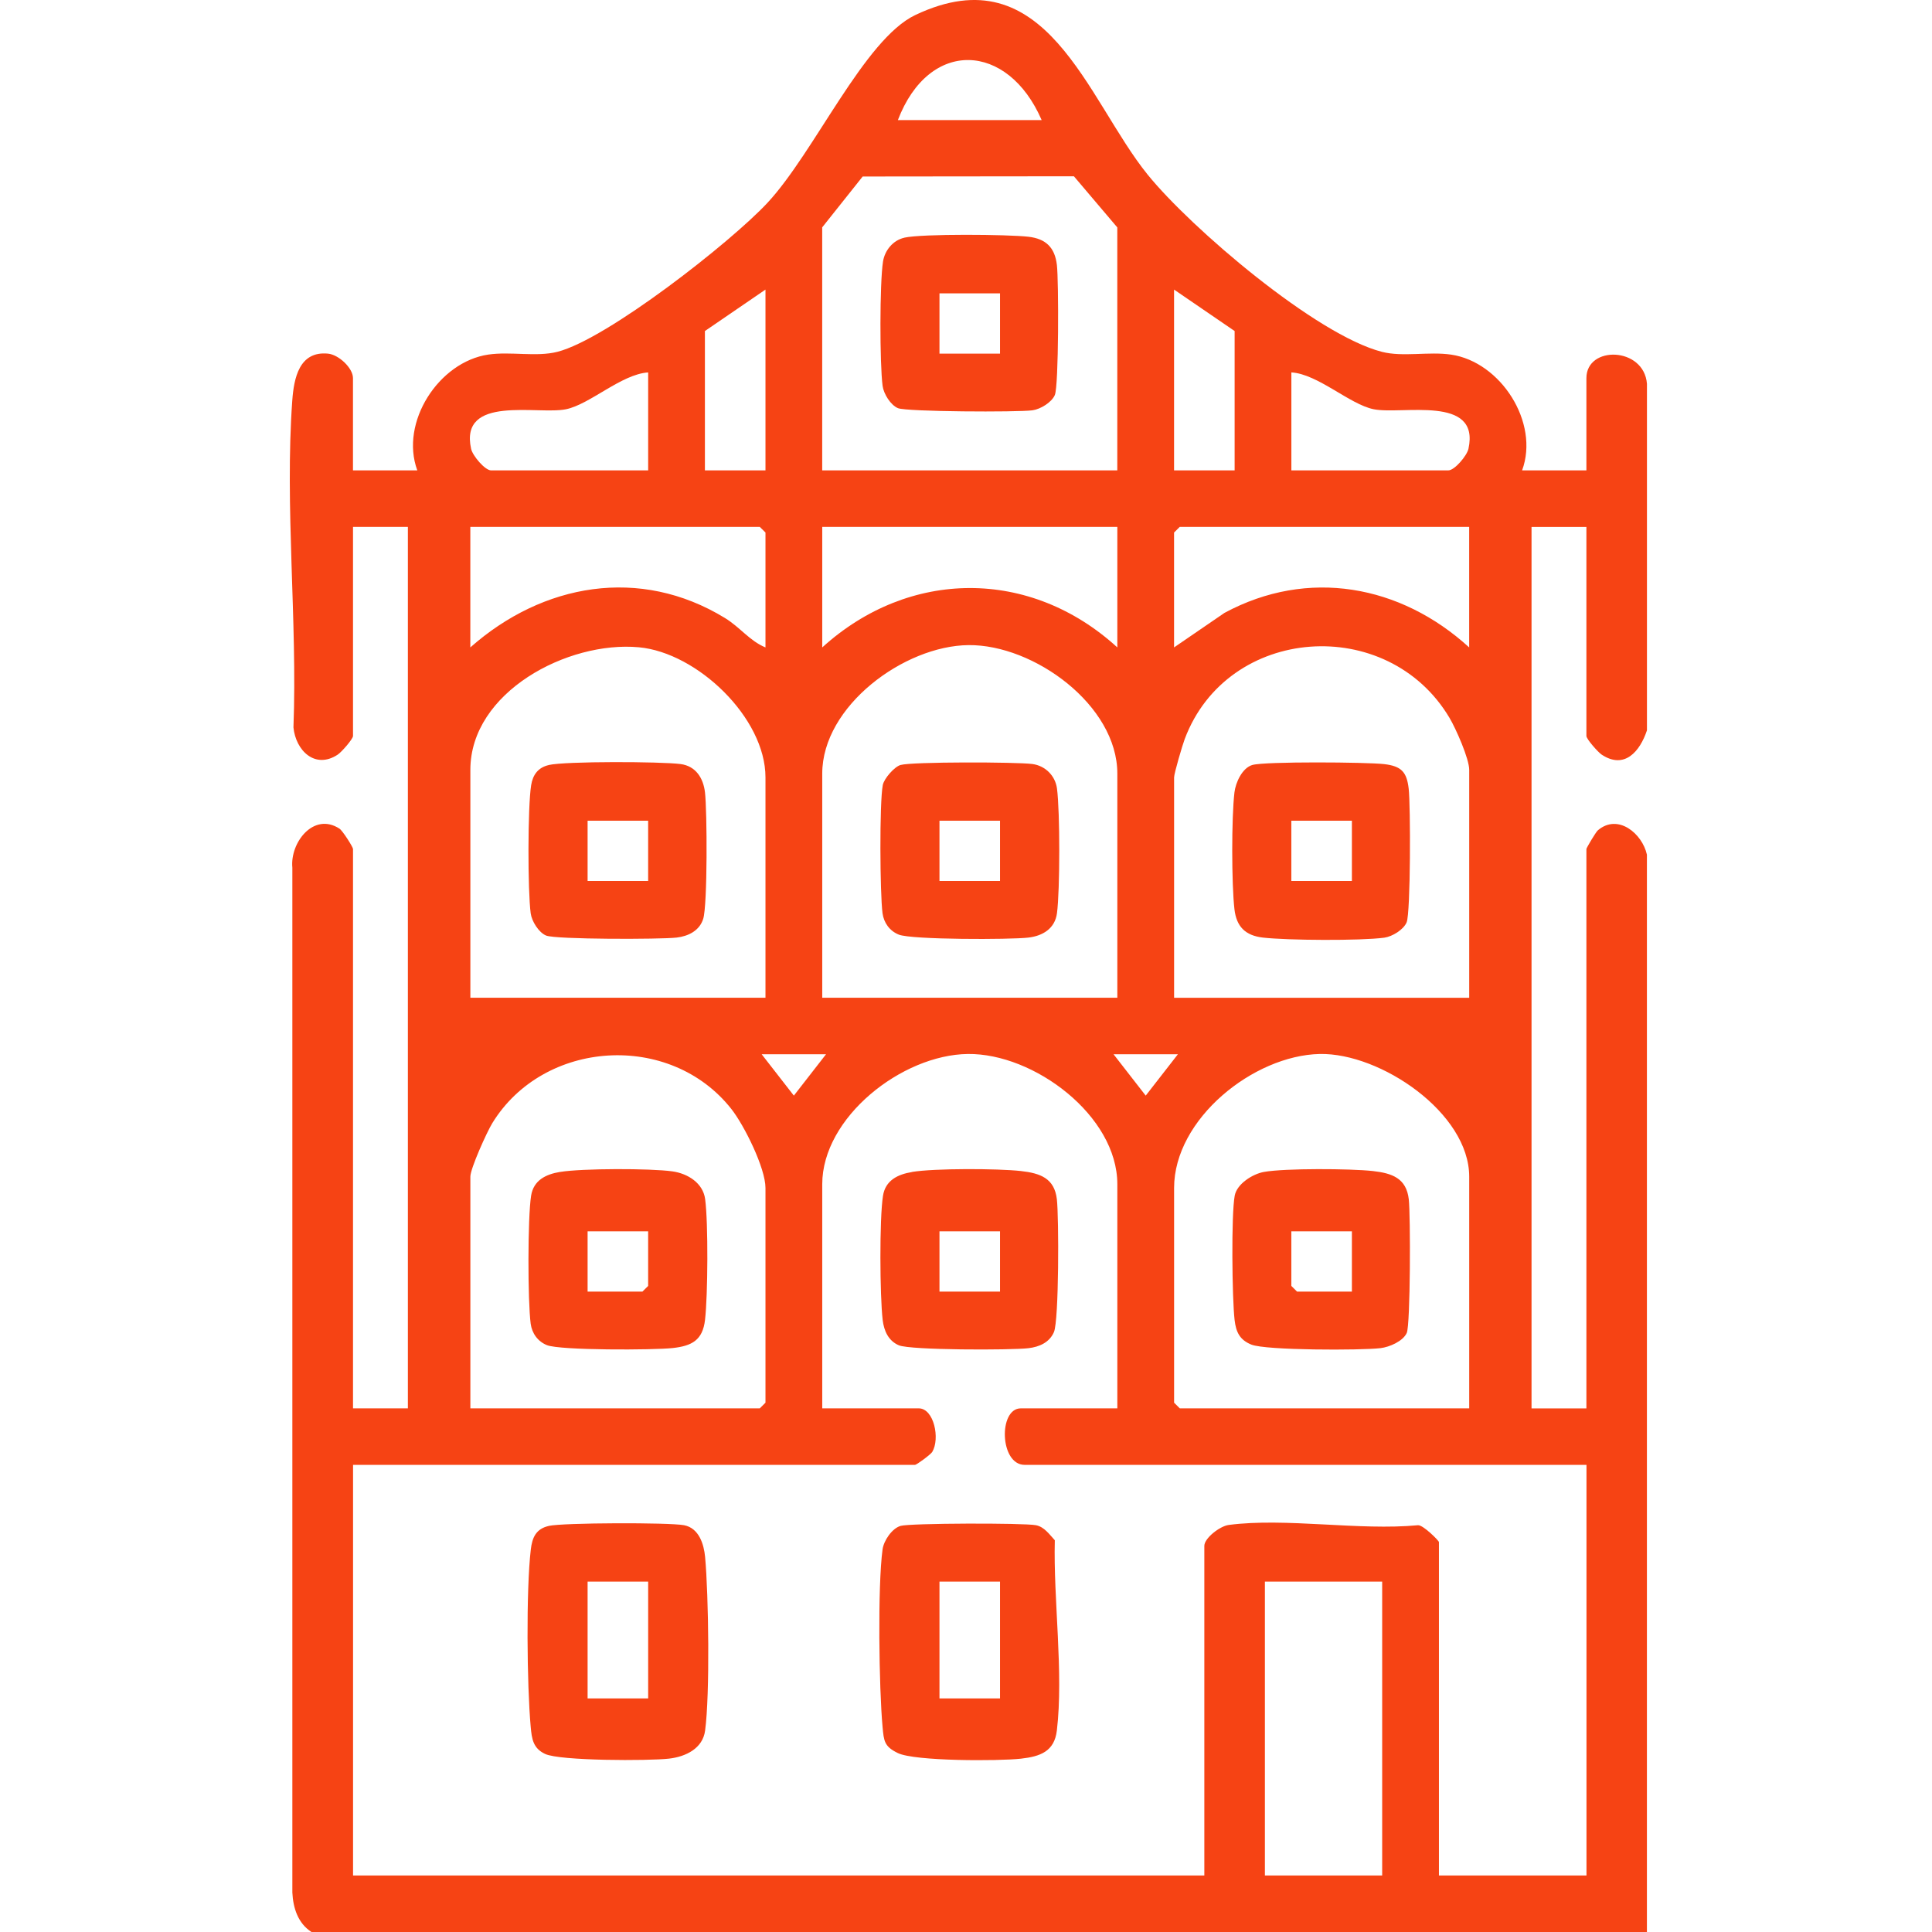 <svg width="100" height="100" viewBox="0 0 100 100" fill="none" xmlns="http://www.w3.org/2000/svg">
<path d="M16.12 99.998C15.423 99.547 15.173 98.765 15.132 97.959V44.909C15.006 43.614 16.232 42.022 17.569 42.889C17.738 42.999 18.272 43.847 18.272 43.942V72.896H21.112V27.273H18.272V38.093C18.272 38.25 17.677 38.93 17.481 39.059C16.308 39.834 15.307 38.847 15.189 37.652C15.397 32.149 14.733 26.183 15.128 20.732C15.212 19.578 15.485 18.159 16.978 18.304C17.53 18.357 18.27 19.048 18.27 19.57V24.346H21.599C20.684 21.859 22.712 18.73 25.273 18.353C26.428 18.183 27.763 18.487 28.851 18.21C31.424 17.554 37.81 12.549 39.717 10.505C42.156 7.891 44.729 2.036 47.376 0.778C54.163 -2.449 56.258 5.156 59.4 9.036C61.647 11.81 68.126 17.341 71.531 18.212C72.617 18.489 73.954 18.185 75.109 18.355C77.676 18.732 79.698 21.869 78.783 24.348H82.112V19.572C82.112 17.87 85.093 17.944 85.246 19.865V37.802C84.887 38.887 84.088 39.844 82.903 39.06C82.709 38.931 82.112 38.252 82.112 38.095V27.275H79.272V72.898H82.112V43.944C82.112 43.888 82.599 43.067 82.705 42.977C83.746 42.092 85.003 43.143 85.244 44.237V100H16.12V99.998ZM53.916 6.215C52.166 2.169 48.095 1.976 46.474 6.215H53.916ZM42.557 11.771V24.346H57.831V11.771L55.585 9.124L44.652 9.136L42.555 11.771H42.557ZM39.621 14.989L36.486 17.134V24.348H39.621V14.989ZM63.904 17.134L60.769 14.989V24.348H63.904V17.134ZM33.549 19.277C32.17 19.363 30.536 20.929 29.295 21.183C27.83 21.482 23.769 20.419 24.384 23.231C24.464 23.594 25.104 24.348 25.422 24.348H33.549V19.279V19.277ZM66.841 24.346H74.968C75.286 24.346 75.926 23.594 76.007 23.229C76.621 20.418 72.56 21.48 71.095 21.181C69.852 20.927 68.22 19.363 66.841 19.275V24.344V24.346ZM39.621 33.51V27.564L39.326 27.271H24.344V33.51C28.087 30.201 33.12 29.295 37.523 31.988C38.317 32.475 38.804 33.174 39.619 33.51H39.621ZM57.833 27.271H42.559V33.51C47.06 29.425 53.336 29.4 57.833 33.51V27.271ZM76.046 27.271H61.064L60.769 27.564V33.51L63.379 31.723C67.7 29.392 72.493 30.271 76.044 33.51V27.271H76.046ZM57.833 51.643V40.043C57.833 36.499 53.509 33.358 50.131 33.391C46.8 33.424 42.559 36.544 42.559 40.043V51.643H57.833ZM39.621 51.643V40.236C39.621 37.156 36.094 33.782 33.069 33.503C29.385 33.163 24.346 35.821 24.346 39.848V51.643H39.621ZM76.046 51.643V39.848C76.046 39.27 75.356 37.712 75.027 37.158C71.828 31.774 63.534 32.352 61.321 38.252C61.203 38.564 60.771 40.028 60.771 40.239V51.645H76.046V51.643ZM24.344 72.896H39.326L39.621 72.603V61.489C39.621 60.46 38.519 58.242 37.853 57.399C34.682 53.38 28.138 53.8 25.481 58.135C25.202 58.588 24.346 60.485 24.346 60.903V72.894L24.344 72.896ZM42.753 54.568H39.424L41.09 56.709L42.755 54.568H42.753ZM57.833 72.896V61.296C57.833 57.742 53.509 54.513 50.096 54.554C46.683 54.595 42.559 57.834 42.559 61.296V72.896H47.553C48.342 72.896 48.666 74.465 48.252 75.153C48.171 75.285 47.447 75.821 47.358 75.821H18.274V97.074H62.336V80.013C62.336 79.618 63.136 78.991 63.599 78.931C66.549 78.544 70.351 79.236 73.397 78.945C73.662 78.927 74.479 79.747 74.479 79.818V97.074H82.116V75.821H53.034C51.742 75.821 51.669 72.896 52.837 72.896H57.831H57.833ZM60.966 54.568H57.637L59.302 56.709L60.968 54.568H60.966ZM76.046 72.896V60.905C76.046 57.602 71.45 54.49 68.308 54.554C64.887 54.627 60.771 57.91 60.771 61.489V72.603L61.066 72.896H76.048H76.046ZM71.541 81.865H65.471V97.074H71.541V81.865Z" fill="#F64314"/>
<path d="M28.401 78.981C29.138 78.813 34.625 78.798 35.404 78.944C36.182 79.091 36.435 79.935 36.496 80.587C36.677 82.562 36.75 87.686 36.496 89.576C36.373 90.501 35.497 90.927 34.625 91.027C33.584 91.146 28.985 91.148 28.213 90.783C27.587 90.488 27.526 90.001 27.469 89.38C27.274 87.237 27.227 82.295 27.474 80.204C27.547 79.581 27.742 79.134 28.401 78.983V78.981ZM33.549 81.865H30.414V87.909H33.549V81.865Z" fill="#F64314"/>
<path d="M46.612 78.98C47.113 78.835 52.987 78.823 53.617 78.944C54.051 79.026 54.318 79.423 54.597 79.724C54.517 82.787 55.057 86.583 54.703 89.57C54.575 90.648 53.859 90.916 52.84 91.029C51.7 91.156 47.353 91.166 46.471 90.738C45.766 90.396 45.748 90.115 45.681 89.38C45.497 87.366 45.422 82.123 45.681 80.197C45.742 79.745 46.168 79.109 46.614 78.98H46.612ZM51.761 81.865H48.627V87.909H51.761V81.865Z" fill="#F64314"/>
<path d="M47.207 60.659C48.366 60.468 51.637 60.479 52.839 60.612C53.85 60.724 54.577 60.989 54.703 62.072C54.811 63.003 54.813 68.338 54.552 68.948C54.32 69.487 53.794 69.716 53.234 69.782C52.317 69.89 47.128 69.888 46.523 69.632C45.981 69.401 45.752 68.878 45.687 68.321C45.54 67.073 45.516 63.091 45.703 61.896C45.828 61.097 46.461 60.786 47.207 60.663V60.659ZM51.761 63.732H48.627V66.852H51.761V63.732Z" fill="#F64314"/>
<path d="M46.612 39.596C47.201 39.424 52.629 39.437 53.436 39.545C54.096 39.633 54.62 40.144 54.709 40.812C54.868 42.006 54.866 46.07 54.709 47.267C54.605 48.058 53.976 48.441 53.234 48.529C52.285 48.641 47.193 48.642 46.524 48.377C46.048 48.187 45.746 47.765 45.679 47.267C45.546 46.253 45.516 41.557 45.693 40.633C45.758 40.299 46.29 39.689 46.61 39.596H46.612ZM51.761 42.479H48.627V45.599H51.761V42.479Z" fill="#F64314"/>
<path d="M64.824 39.595C65.478 39.406 70.74 39.447 71.641 39.55C72.542 39.654 72.813 39.962 72.913 40.818C73.014 41.674 73.016 47.243 72.807 47.74C72.648 48.119 72.067 48.478 71.647 48.535C70.404 48.699 66.637 48.675 65.365 48.529C64.457 48.423 64 47.962 63.895 47.066C63.744 45.759 63.74 42.317 63.895 41.014C63.956 40.504 64.294 39.75 64.822 39.595H64.824ZM69.974 42.479H66.839V45.599H69.974V42.479Z" fill="#F64314"/>
<path d="M28.401 39.597C29.277 39.396 34.214 39.416 35.224 39.547C36.013 39.648 36.404 40.272 36.49 41.014C36.602 41.959 36.624 46.841 36.398 47.56C36.206 48.172 35.63 48.459 35.021 48.529C34.187 48.625 28.759 48.629 28.266 48.424C27.885 48.266 27.523 47.687 27.468 47.269C27.313 46.107 27.311 41.778 27.492 40.643C27.578 40.102 27.852 39.726 28.403 39.599L28.401 39.597ZM33.548 42.479H30.414V45.599H33.548V42.479Z" fill="#F64314"/>
<path d="M65.42 60.659C66.508 60.464 69.903 60.485 71.054 60.612C72.065 60.724 72.792 60.989 72.918 62.072C73.012 62.877 73.006 68.567 72.813 68.993C72.621 69.419 71.926 69.724 71.451 69.78C70.439 69.9 65.524 69.898 64.772 69.597C64.165 69.353 63.974 68.944 63.902 68.319C63.774 67.219 63.723 62.873 63.909 61.884C64.027 61.269 64.842 60.763 65.42 60.659ZM69.974 63.732H66.839V66.559L67.134 66.852H69.974V63.732Z" fill="#F64314"/>
<path d="M28.994 60.659C30.114 60.473 33.668 60.469 34.805 60.63C35.597 60.741 36.386 61.23 36.498 62.064C36.663 63.308 36.639 67.045 36.492 68.317C36.37 69.37 35.811 69.665 34.823 69.774C33.835 69.884 29.004 69.899 28.313 69.626C27.838 69.438 27.535 69.014 27.468 68.516C27.313 67.342 27.309 63.036 27.49 61.89C27.616 61.091 28.248 60.78 28.994 60.657V60.659ZM33.548 63.732H30.414V66.852H33.254L33.548 66.559V63.732Z" fill="#F64314"/>
<path d="M46.81 12.301C47.745 12.094 52.169 12.131 53.236 12.254C54.135 12.359 54.599 12.81 54.705 13.717C54.801 14.545 54.803 19.953 54.599 20.443C54.44 20.822 53.858 21.181 53.438 21.238C52.662 21.342 46.934 21.314 46.48 21.127C46.099 20.969 45.738 20.39 45.683 19.972C45.532 18.835 45.53 14.653 45.704 13.539C45.795 12.959 46.223 12.433 46.812 12.303L46.81 12.301ZM51.761 15.184H48.627V18.304H51.761V15.184Z" fill="#F64314"/>
</svg>
